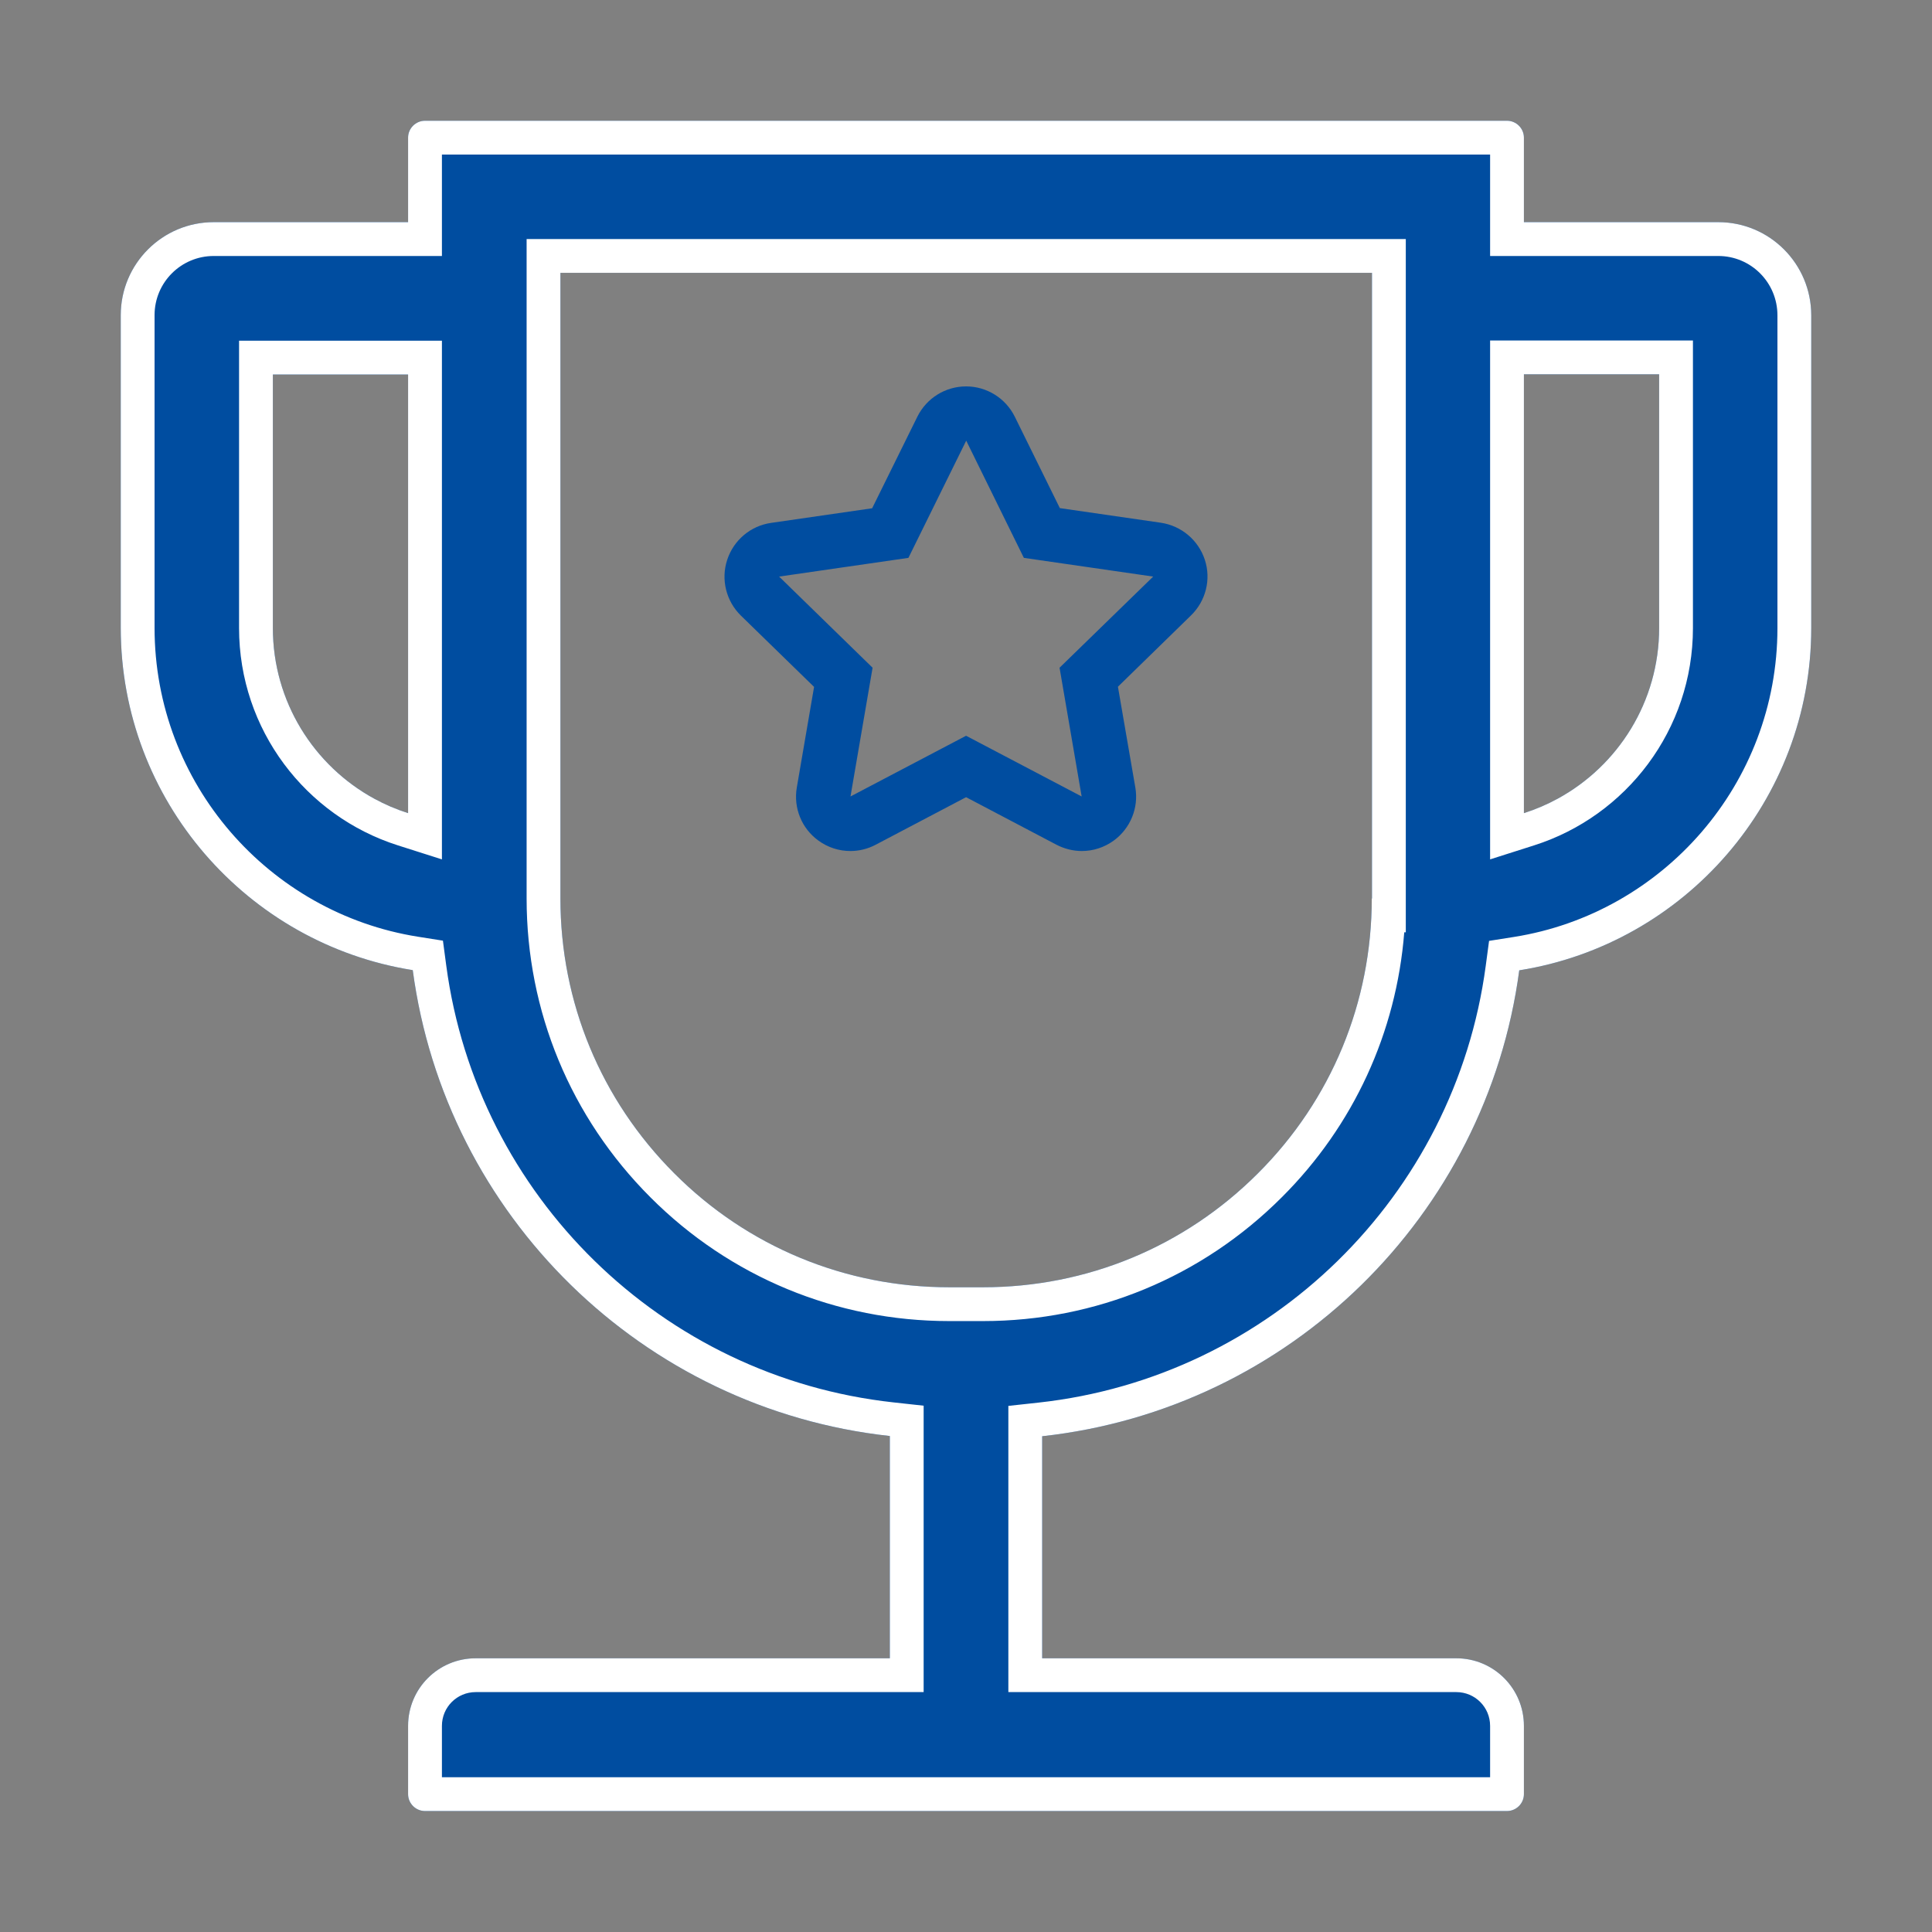 <svg width="80" height="80" viewBox="0 0 80 80" fill="none" xmlns="http://www.w3.org/2000/svg">
<rect x="0" y="0" width="80" height="80" fill="#808080" stroke="none"/>
<path d="M71.15 9.199H63.102V5.7C63.102 5.315 62.786 5 62.402 5H17.598C17.213 5 16.898 5.315 16.898 5.7V9.199H8.85C6.724 9.199 5 10.923 5 13.049V25.997C5 33.145 10.249 39.086 17.091 40.171C18.447 50.337 26.61 58.342 36.846 59.462V68.666H19.698C18.15 68.666 16.898 69.917 16.898 71.465V74.291C16.898 74.676 17.213 74.991 17.598 74.991H62.402C62.786 74.991 63.102 74.676 63.102 74.291V71.465C63.102 69.917 61.85 68.666 60.302 68.666H43.154V59.471C53.39 58.351 61.553 50.346 62.909 40.179C69.751 39.094 75 33.154 75 26.006V13.058C75 10.923 73.276 9.199 71.15 9.199V9.199ZM16.898 33.67C13.653 32.638 11.299 29.593 11.299 26.006V15.507H16.898V33.67ZM56.802 37.205C56.802 41.5 55.131 45.551 52.087 48.587C49.042 51.632 45 53.303 40.704 53.303H39.304C35.009 53.303 30.958 51.632 27.922 48.587C24.878 45.542 23.206 41.5 23.206 37.205V11.299H56.811V37.205H56.802ZM68.701 26.006C68.701 29.593 66.347 32.638 63.102 33.67V15.499H68.701V26.006Z" fill="#004DA0"/>
<path fill-rule="evenodd" clip-rule="evenodd" d="M61.702 10.6V6.4H18.299V10.6H8.85C7.497 10.6 6.4 11.696 6.4 13.049V25.997C6.4 32.445 11.137 37.809 17.31 38.788L18.341 38.951L18.479 39.986C19.75 49.514 27.404 57.021 36.998 58.07L38.246 58.207V70.066H19.698C18.923 70.066 18.299 70.69 18.299 71.465V73.591H61.702V71.465C61.702 70.69 61.077 70.066 60.302 70.066H41.754V58.215L43.002 58.079C52.596 57.029 60.25 49.523 61.521 39.994L61.659 38.96L62.69 38.797C68.863 37.818 73.6 32.454 73.6 26.006V13.058C73.6 11.694 72.501 10.6 71.15 10.6H61.702ZM18.299 35.585L16.474 35.004C12.664 33.792 9.899 30.22 9.899 26.006V14.107H18.299V35.585ZM21.806 9.899H58.211V38.605H58.147C57.821 42.746 56.052 46.611 53.075 49.578C49.768 52.885 45.37 54.703 40.704 54.703H39.304C34.639 54.703 30.231 52.885 26.931 49.576C23.624 46.268 21.806 41.871 21.806 37.205V9.899ZM27.922 48.587C30.958 51.632 35.009 53.303 39.304 53.303H40.704C45 53.303 49.042 51.632 52.087 48.587C55.131 45.551 56.802 41.5 56.802 37.205H56.811V11.299H23.206V37.205C23.206 41.5 24.878 45.542 27.922 48.587ZM61.702 35.585V14.099H70.101V26.006C70.101 30.22 67.336 33.792 63.526 35.004L61.702 35.585ZM16.898 33.67V15.507H11.299V26.006C11.299 29.053 12.998 31.709 15.498 33.072C15.942 33.314 16.41 33.515 16.898 33.67ZM63.102 15.499H68.701V26.006C68.701 29.053 67.002 31.709 64.501 33.072C64.058 33.314 63.59 33.515 63.102 33.67V15.499ZM71.15 9.199C73.276 9.199 75 10.923 75 13.058V26.006C75 33.154 69.751 39.094 62.909 40.179C61.553 50.346 53.39 58.351 43.154 59.471V68.666H60.302C61.85 68.666 63.102 69.917 63.102 71.465V74.291C63.102 74.676 62.786 74.991 62.402 74.991H17.598C17.213 74.991 16.898 74.676 16.898 74.291V71.465C16.898 69.917 18.15 68.666 19.698 68.666H36.846V59.462C26.61 58.342 18.447 50.337 17.091 40.171C10.249 39.086 5 33.145 5 25.997V13.049C5 10.923 6.724 9.199 8.85 9.199H16.898V5.7C16.898 5.315 17.213 5 17.598 5H62.402C62.786 5 63.102 5.315 63.102 5.7V9.199H71.15Z" fill="white"/>
<path d="M37.986 17.254L36.114 21.046L31.928 21.652C31.08 21.773 30.377 22.367 30.111 23.184C29.844 23.996 30.068 24.893 30.68 25.492L33.709 28.443L32.994 32.61C32.849 33.452 33.194 34.306 33.891 34.809C34.285 35.094 34.745 35.239 35.211 35.239C35.569 35.239 35.926 35.155 36.259 34.979L40.003 33.01L43.747 34.979C44.074 35.148 44.437 35.239 44.795 35.239C45.261 35.239 45.721 35.094 46.115 34.809C46.806 34.306 47.157 33.452 47.012 32.61L46.291 28.436L49.32 25.48C49.932 24.881 50.156 23.99 49.889 23.178C49.623 22.367 48.92 21.773 48.072 21.646L43.886 21.04L42.02 17.254C41.639 16.485 40.857 16 40.003 16C39.149 16 38.367 16.485 37.986 17.254V17.254ZM42.396 23.1L47.751 23.875L43.874 27.649L44.789 32.98L40.003 30.466L35.217 32.98L36.132 27.649L32.261 23.875L37.616 23.1L40.009 18.247L42.396 23.1Z" fill="#004DA0"/>
</svg>
